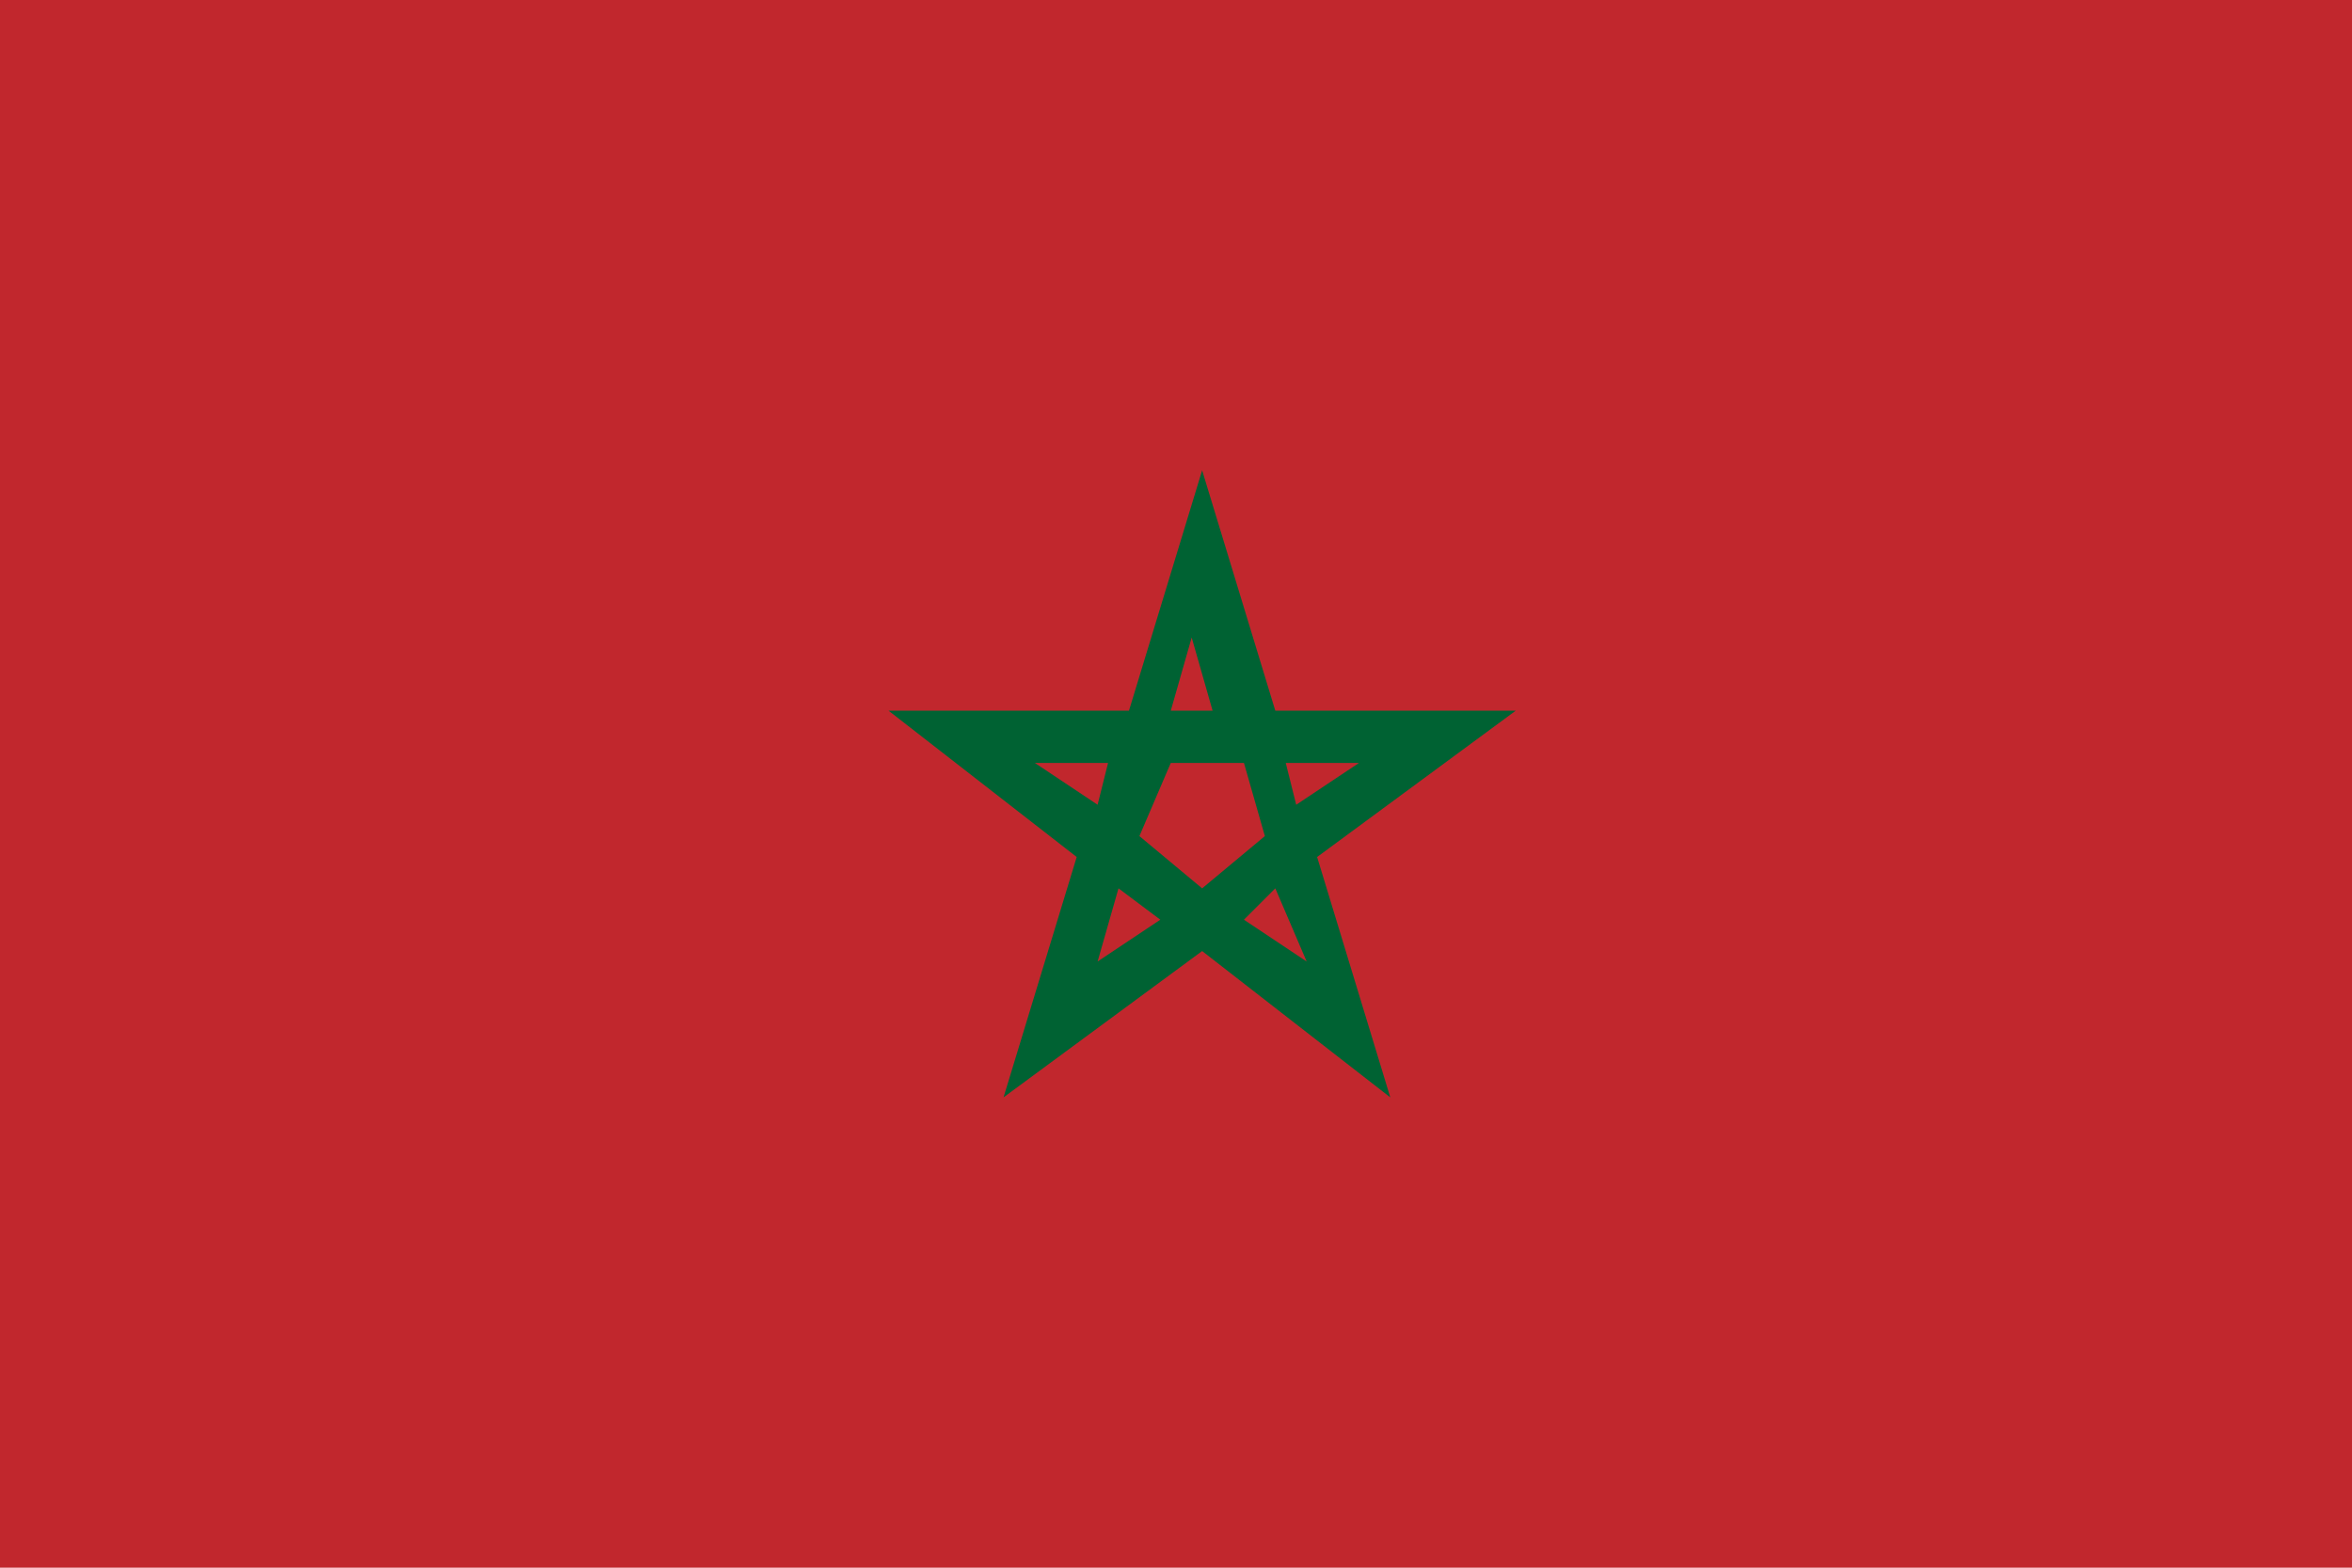 <svg width="45" height="30" viewBox="0 0 45 30" fill="none" xmlns="http://www.w3.org/2000/svg">
<g clip-path="url(#clip0_1697_82979)">
<path d="M45 0H0V30H45V0Z" fill="#C1272D"/>
<path d="M19.2 21L20.6 16.4L17 13.6H21.6L23 9L24.4 13.6H29L25.2 16.4L26.6 21L23 18.2L19.2 21ZM23.8 17.6L25 18.4L24.4 17L23.8 17.6ZM21.4 17L21 18.4L22.2 17.6L21.4 17ZM21.8 16L23 17L24.2 16L23.8 14.6H22.4L21.8 16ZM19.8 14.6L21 15.4L21.2 14.6H19.8ZM24.6 14.6L24.8 15.4L26 14.6H24.6ZM22.4 13.6H23.2L22.8 12.2L22.4 13.6Z" fill="#006233"/>
</g>
<defs>
<clipPath id="clip0_1697_82979">
<rect width="45" height="30" fill="white"/>
</clipPath>
</defs>
</svg>
